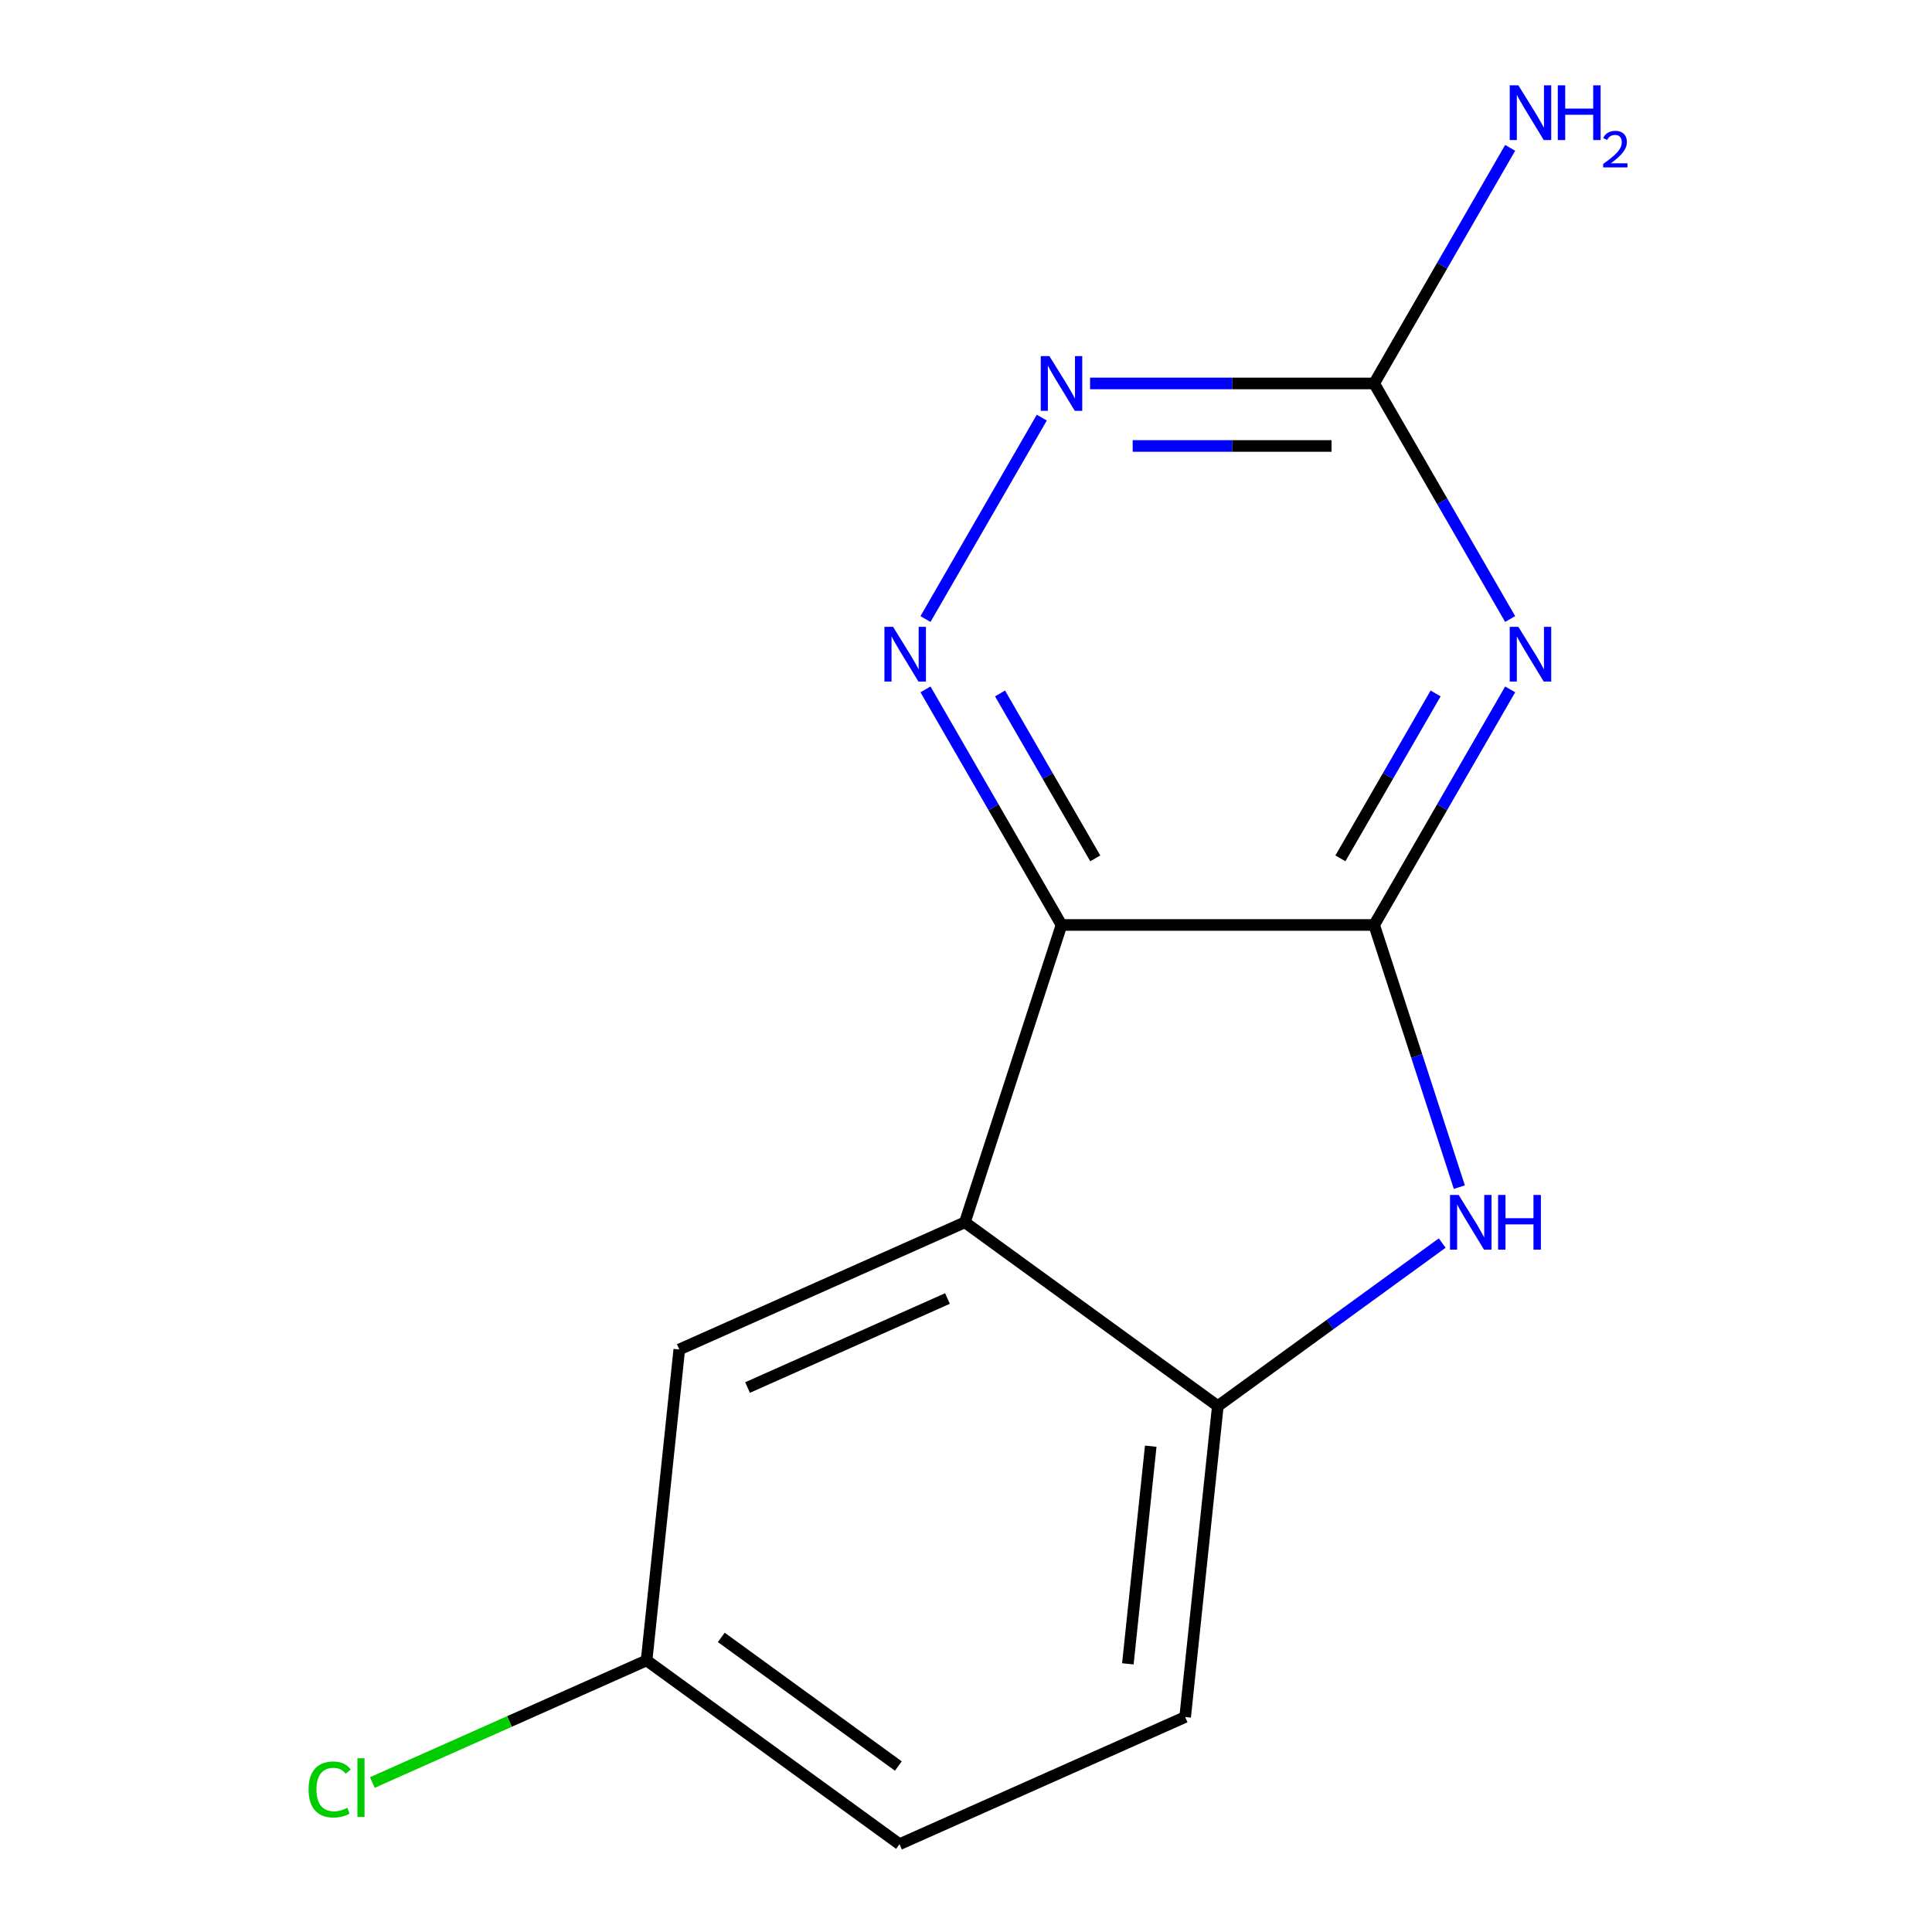 <?xml version='1.0' encoding='iso-8859-1'?>
<svg version='1.1' baseProfile='full'
              xmlns='http://www.w3.org/2000/svg'
                      xmlns:rdkit='http://www.rdkit.org/xml'
                      xmlns:xlink='http://www.w3.org/1999/xlink'
                  xml:space='preserve'
width='1000px' height='1000px' viewBox='0 0 1000 1000'>
<!-- END OF HEADER -->
<rect style='opacity:1.0;fill:#FFFFFF;stroke:none' width='1000' height='1000' x='0' y='0'> </rect>
<path class='bond-0' d='M 711.258,478.761 L 549.432,478.761' style='fill:none;fill-rule:evenodd;stroke:#000000;stroke-width:6px;stroke-linecap:butt;stroke-linejoin:miter;stroke-opacity:1' />
<path class='bond-1' d='M 711.258,478.761 L 746.459,417.791' style='fill:none;fill-rule:evenodd;stroke:#000000;stroke-width:6px;stroke-linecap:butt;stroke-linejoin:miter;stroke-opacity:1' />
<path class='bond-1' d='M 746.459,417.791 L 781.66,356.821' style='fill:none;fill-rule:evenodd;stroke:#0000FF;stroke-width:6px;stroke-linecap:butt;stroke-linejoin:miter;stroke-opacity:1' />
<path class='bond-1' d='M 693.79,444.287 L 718.43,401.608' style='fill:none;fill-rule:evenodd;stroke:#000000;stroke-width:6px;stroke-linecap:butt;stroke-linejoin:miter;stroke-opacity:1' />
<path class='bond-1' d='M 718.43,401.608 L 743.071,358.93' style='fill:none;fill-rule:evenodd;stroke:#0000FF;stroke-width:6px;stroke-linecap:butt;stroke-linejoin:miter;stroke-opacity:1' />
<path class='bond-3' d='M 711.258,478.761 L 733.304,546.611' style='fill:none;fill-rule:evenodd;stroke:#000000;stroke-width:6px;stroke-linecap:butt;stroke-linejoin:miter;stroke-opacity:1' />
<path class='bond-3' d='M 733.304,546.611 L 755.35,614.461' style='fill:none;fill-rule:evenodd;stroke:#0000FF;stroke-width:6px;stroke-linecap:butt;stroke-linejoin:miter;stroke-opacity:1' />
<path class='bond-2' d='M 549.432,478.761 L 499.425,632.667' style='fill:none;fill-rule:evenodd;stroke:#000000;stroke-width:6px;stroke-linecap:butt;stroke-linejoin:miter;stroke-opacity:1' />
<path class='bond-4' d='M 549.432,478.761 L 514.231,417.791' style='fill:none;fill-rule:evenodd;stroke:#000000;stroke-width:6px;stroke-linecap:butt;stroke-linejoin:miter;stroke-opacity:1' />
<path class='bond-4' d='M 514.231,417.791 L 479.031,356.821' style='fill:none;fill-rule:evenodd;stroke:#0000FF;stroke-width:6px;stroke-linecap:butt;stroke-linejoin:miter;stroke-opacity:1' />
<path class='bond-4' d='M 566.901,444.287 L 542.261,401.608' style='fill:none;fill-rule:evenodd;stroke:#000000;stroke-width:6px;stroke-linecap:butt;stroke-linejoin:miter;stroke-opacity:1' />
<path class='bond-4' d='M 542.261,401.608 L 517.62,358.93' style='fill:none;fill-rule:evenodd;stroke:#0000FF;stroke-width:6px;stroke-linecap:butt;stroke-linejoin:miter;stroke-opacity:1' />
<path class='bond-6' d='M 781.66,320.41 L 746.459,259.44' style='fill:none;fill-rule:evenodd;stroke:#0000FF;stroke-width:6px;stroke-linecap:butt;stroke-linejoin:miter;stroke-opacity:1' />
<path class='bond-6' d='M 746.459,259.44 L 711.258,198.47' style='fill:none;fill-rule:evenodd;stroke:#000000;stroke-width:6px;stroke-linecap:butt;stroke-linejoin:miter;stroke-opacity:1' />
<path class='bond-8' d='M 499.425,632.667 L 351.59,698.487' style='fill:none;fill-rule:evenodd;stroke:#000000;stroke-width:6px;stroke-linecap:butt;stroke-linejoin:miter;stroke-opacity:1' />
<path class='bond-8' d='M 490.414,672.107 L 386.93,718.181' style='fill:none;fill-rule:evenodd;stroke:#000000;stroke-width:6px;stroke-linecap:butt;stroke-linejoin:miter;stroke-opacity:1' />
<path class='bond-14' d='M 499.425,632.667 L 630.345,727.785' style='fill:none;fill-rule:evenodd;stroke:#000000;stroke-width:6px;stroke-linecap:butt;stroke-linejoin:miter;stroke-opacity:1' />
<path class='bond-5' d='M 746.48,643.409 L 688.413,685.597' style='fill:none;fill-rule:evenodd;stroke:#0000FF;stroke-width:6px;stroke-linecap:butt;stroke-linejoin:miter;stroke-opacity:1' />
<path class='bond-5' d='M 688.413,685.597 L 630.345,727.785' style='fill:none;fill-rule:evenodd;stroke:#000000;stroke-width:6px;stroke-linecap:butt;stroke-linejoin:miter;stroke-opacity:1' />
<path class='bond-15' d='M 479.031,320.41 L 539.225,216.15' style='fill:none;fill-rule:evenodd;stroke:#0000FF;stroke-width:6px;stroke-linecap:butt;stroke-linejoin:miter;stroke-opacity:1' />
<path class='bond-9' d='M 630.345,727.785 L 613.43,888.725' style='fill:none;fill-rule:evenodd;stroke:#000000;stroke-width:6px;stroke-linecap:butt;stroke-linejoin:miter;stroke-opacity:1' />
<path class='bond-9' d='M 595.62,748.543 L 583.779,861.201' style='fill:none;fill-rule:evenodd;stroke:#000000;stroke-width:6px;stroke-linecap:butt;stroke-linejoin:miter;stroke-opacity:1' />
<path class='bond-7' d='M 711.258,198.47 L 637.738,198.47' style='fill:none;fill-rule:evenodd;stroke:#000000;stroke-width:6px;stroke-linecap:butt;stroke-linejoin:miter;stroke-opacity:1' />
<path class='bond-7' d='M 637.738,198.47 L 564.218,198.47' style='fill:none;fill-rule:evenodd;stroke:#0000FF;stroke-width:6px;stroke-linecap:butt;stroke-linejoin:miter;stroke-opacity:1' />
<path class='bond-7' d='M 689.202,230.835 L 637.738,230.835' style='fill:none;fill-rule:evenodd;stroke:#000000;stroke-width:6px;stroke-linecap:butt;stroke-linejoin:miter;stroke-opacity:1' />
<path class='bond-7' d='M 637.738,230.835 L 586.274,230.835' style='fill:none;fill-rule:evenodd;stroke:#0000FF;stroke-width:6px;stroke-linecap:butt;stroke-linejoin:miter;stroke-opacity:1' />
<path class='bond-10' d='M 711.258,198.47 L 746.459,137.5' style='fill:none;fill-rule:evenodd;stroke:#000000;stroke-width:6px;stroke-linecap:butt;stroke-linejoin:miter;stroke-opacity:1' />
<path class='bond-10' d='M 746.459,137.5 L 781.66,76.53' style='fill:none;fill-rule:evenodd;stroke:#0000FF;stroke-width:6px;stroke-linecap:butt;stroke-linejoin:miter;stroke-opacity:1' />
<path class='bond-11' d='M 351.59,698.487 L 334.675,859.427' style='fill:none;fill-rule:evenodd;stroke:#000000;stroke-width:6px;stroke-linecap:butt;stroke-linejoin:miter;stroke-opacity:1' />
<path class='bond-12' d='M 613.43,888.725 L 465.595,954.545' style='fill:none;fill-rule:evenodd;stroke:#000000;stroke-width:6px;stroke-linecap:butt;stroke-linejoin:miter;stroke-opacity:1' />
<path class='bond-13' d='M 334.675,859.427 L 263.7,891.027' style='fill:none;fill-rule:evenodd;stroke:#000000;stroke-width:6px;stroke-linecap:butt;stroke-linejoin:miter;stroke-opacity:1' />
<path class='bond-13' d='M 263.7,891.027 L 192.725,922.627' style='fill:none;fill-rule:evenodd;stroke:#00CC00;stroke-width:6px;stroke-linecap:butt;stroke-linejoin:miter;stroke-opacity:1' />
<path class='bond-16' d='M 334.675,859.427 L 465.595,954.545' style='fill:none;fill-rule:evenodd;stroke:#000000;stroke-width:6px;stroke-linecap:butt;stroke-linejoin:miter;stroke-opacity:1' />
<path class='bond-16' d='M 373.336,847.51 L 464.98,914.094' style='fill:none;fill-rule:evenodd;stroke:#000000;stroke-width:6px;stroke-linecap:butt;stroke-linejoin:miter;stroke-opacity:1' />
<path  class='atom-2' d='M 785.911 324.456
L 795.191 339.456
Q 796.111 340.936, 797.591 343.616
Q 799.071 346.296, 799.151 346.456
L 799.151 324.456
L 802.911 324.456
L 802.911 352.776
L 799.031 352.776
L 789.071 336.376
Q 787.911 334.456, 786.671 332.256
Q 785.471 330.056, 785.111 329.376
L 785.111 352.776
L 781.431 352.776
L 781.431 324.456
L 785.911 324.456
' fill='#0000FF'/>
<path  class='atom-4' d='M 755.005 618.507
L 764.285 633.507
Q 765.205 634.987, 766.685 637.667
Q 768.165 640.347, 768.245 640.507
L 768.245 618.507
L 772.005 618.507
L 772.005 646.827
L 768.125 646.827
L 758.165 630.427
Q 757.005 628.507, 755.765 626.307
Q 754.565 624.107, 754.205 623.427
L 754.205 646.827
L 750.525 646.827
L 750.525 618.507
L 755.005 618.507
' fill='#0000FF'/>
<path  class='atom-4' d='M 775.405 618.507
L 779.245 618.507
L 779.245 630.547
L 793.725 630.547
L 793.725 618.507
L 797.565 618.507
L 797.565 646.827
L 793.725 646.827
L 793.725 633.747
L 779.245 633.747
L 779.245 646.827
L 775.405 646.827
L 775.405 618.507
' fill='#0000FF'/>
<path  class='atom-5' d='M 462.259 324.456
L 471.539 339.456
Q 472.459 340.936, 473.939 343.616
Q 475.419 346.296, 475.499 346.456
L 475.499 324.456
L 479.259 324.456
L 479.259 352.776
L 475.379 352.776
L 465.419 336.376
Q 464.259 334.456, 463.019 332.256
Q 461.819 330.056, 461.459 329.376
L 461.459 352.776
L 457.779 352.776
L 457.779 324.456
L 462.259 324.456
' fill='#0000FF'/>
<path  class='atom-8' d='M 543.172 184.31
L 552.452 199.31
Q 553.372 200.79, 554.852 203.47
Q 556.332 206.15, 556.412 206.31
L 556.412 184.31
L 560.172 184.31
L 560.172 212.63
L 556.292 212.63
L 546.332 196.23
Q 545.172 194.31, 543.932 192.11
Q 542.732 189.91, 542.372 189.23
L 542.372 212.63
L 538.692 212.63
L 538.692 184.31
L 543.172 184.31
' fill='#0000FF'/>
<path  class='atom-11' d='M 785.911 44.165
L 795.191 59.165
Q 796.111 60.645, 797.591 63.325
Q 799.071 66.005, 799.151 66.165
L 799.151 44.165
L 802.911 44.165
L 802.911 72.485
L 799.031 72.485
L 789.071 56.085
Q 787.911 54.165, 786.671 51.965
Q 785.471 49.765, 785.111 49.085
L 785.111 72.485
L 781.431 72.485
L 781.431 44.165
L 785.911 44.165
' fill='#0000FF'/>
<path  class='atom-11' d='M 806.311 44.165
L 810.151 44.165
L 810.151 56.205
L 824.631 56.205
L 824.631 44.165
L 828.471 44.165
L 828.471 72.485
L 824.631 72.485
L 824.631 59.405
L 810.151 59.405
L 810.151 72.485
L 806.311 72.485
L 806.311 44.165
' fill='#0000FF'/>
<path  class='atom-11' d='M 829.844 71.491
Q 830.531 69.722, 832.167 68.746
Q 833.804 67.742, 836.075 67.742
Q 838.899 67.742, 840.483 69.273
Q 842.067 70.805, 842.067 73.524
Q 842.067 76.296, 840.008 78.883
Q 837.975 81.47, 833.751 84.533
L 842.384 84.533
L 842.384 86.645
L 829.791 86.645
L 829.791 84.876
Q 833.276 82.394, 835.335 80.546
Q 837.421 78.698, 838.424 77.035
Q 839.427 75.372, 839.427 73.656
Q 839.427 71.861, 838.53 70.858
Q 837.632 69.854, 836.075 69.854
Q 834.57 69.854, 833.567 70.462
Q 832.563 71.069, 831.851 72.415
L 829.844 71.491
' fill='#0000FF'/>
<path  class='atom-14' d='M 159.719 926.227
Q 159.719 919.187, 162.999 915.507
Q 166.319 911.787, 172.599 911.787
Q 178.439 911.787, 181.559 915.907
L 178.919 918.067
Q 176.639 915.067, 172.599 915.067
Q 168.319 915.067, 166.039 917.947
Q 163.799 920.787, 163.799 926.227
Q 163.799 931.827, 166.119 934.707
Q 168.479 937.587, 173.039 937.587
Q 176.159 937.587, 179.799 935.707
L 180.919 938.707
Q 179.439 939.667, 177.199 940.227
Q 174.959 940.787, 172.479 940.787
Q 166.319 940.787, 162.999 937.027
Q 159.719 933.267, 159.719 926.227
' fill='#00CC00'/>
<path  class='atom-14' d='M 184.999 910.067
L 188.679 910.067
L 188.679 940.427
L 184.999 940.427
L 184.999 910.067
' fill='#00CC00'/>
</svg>

